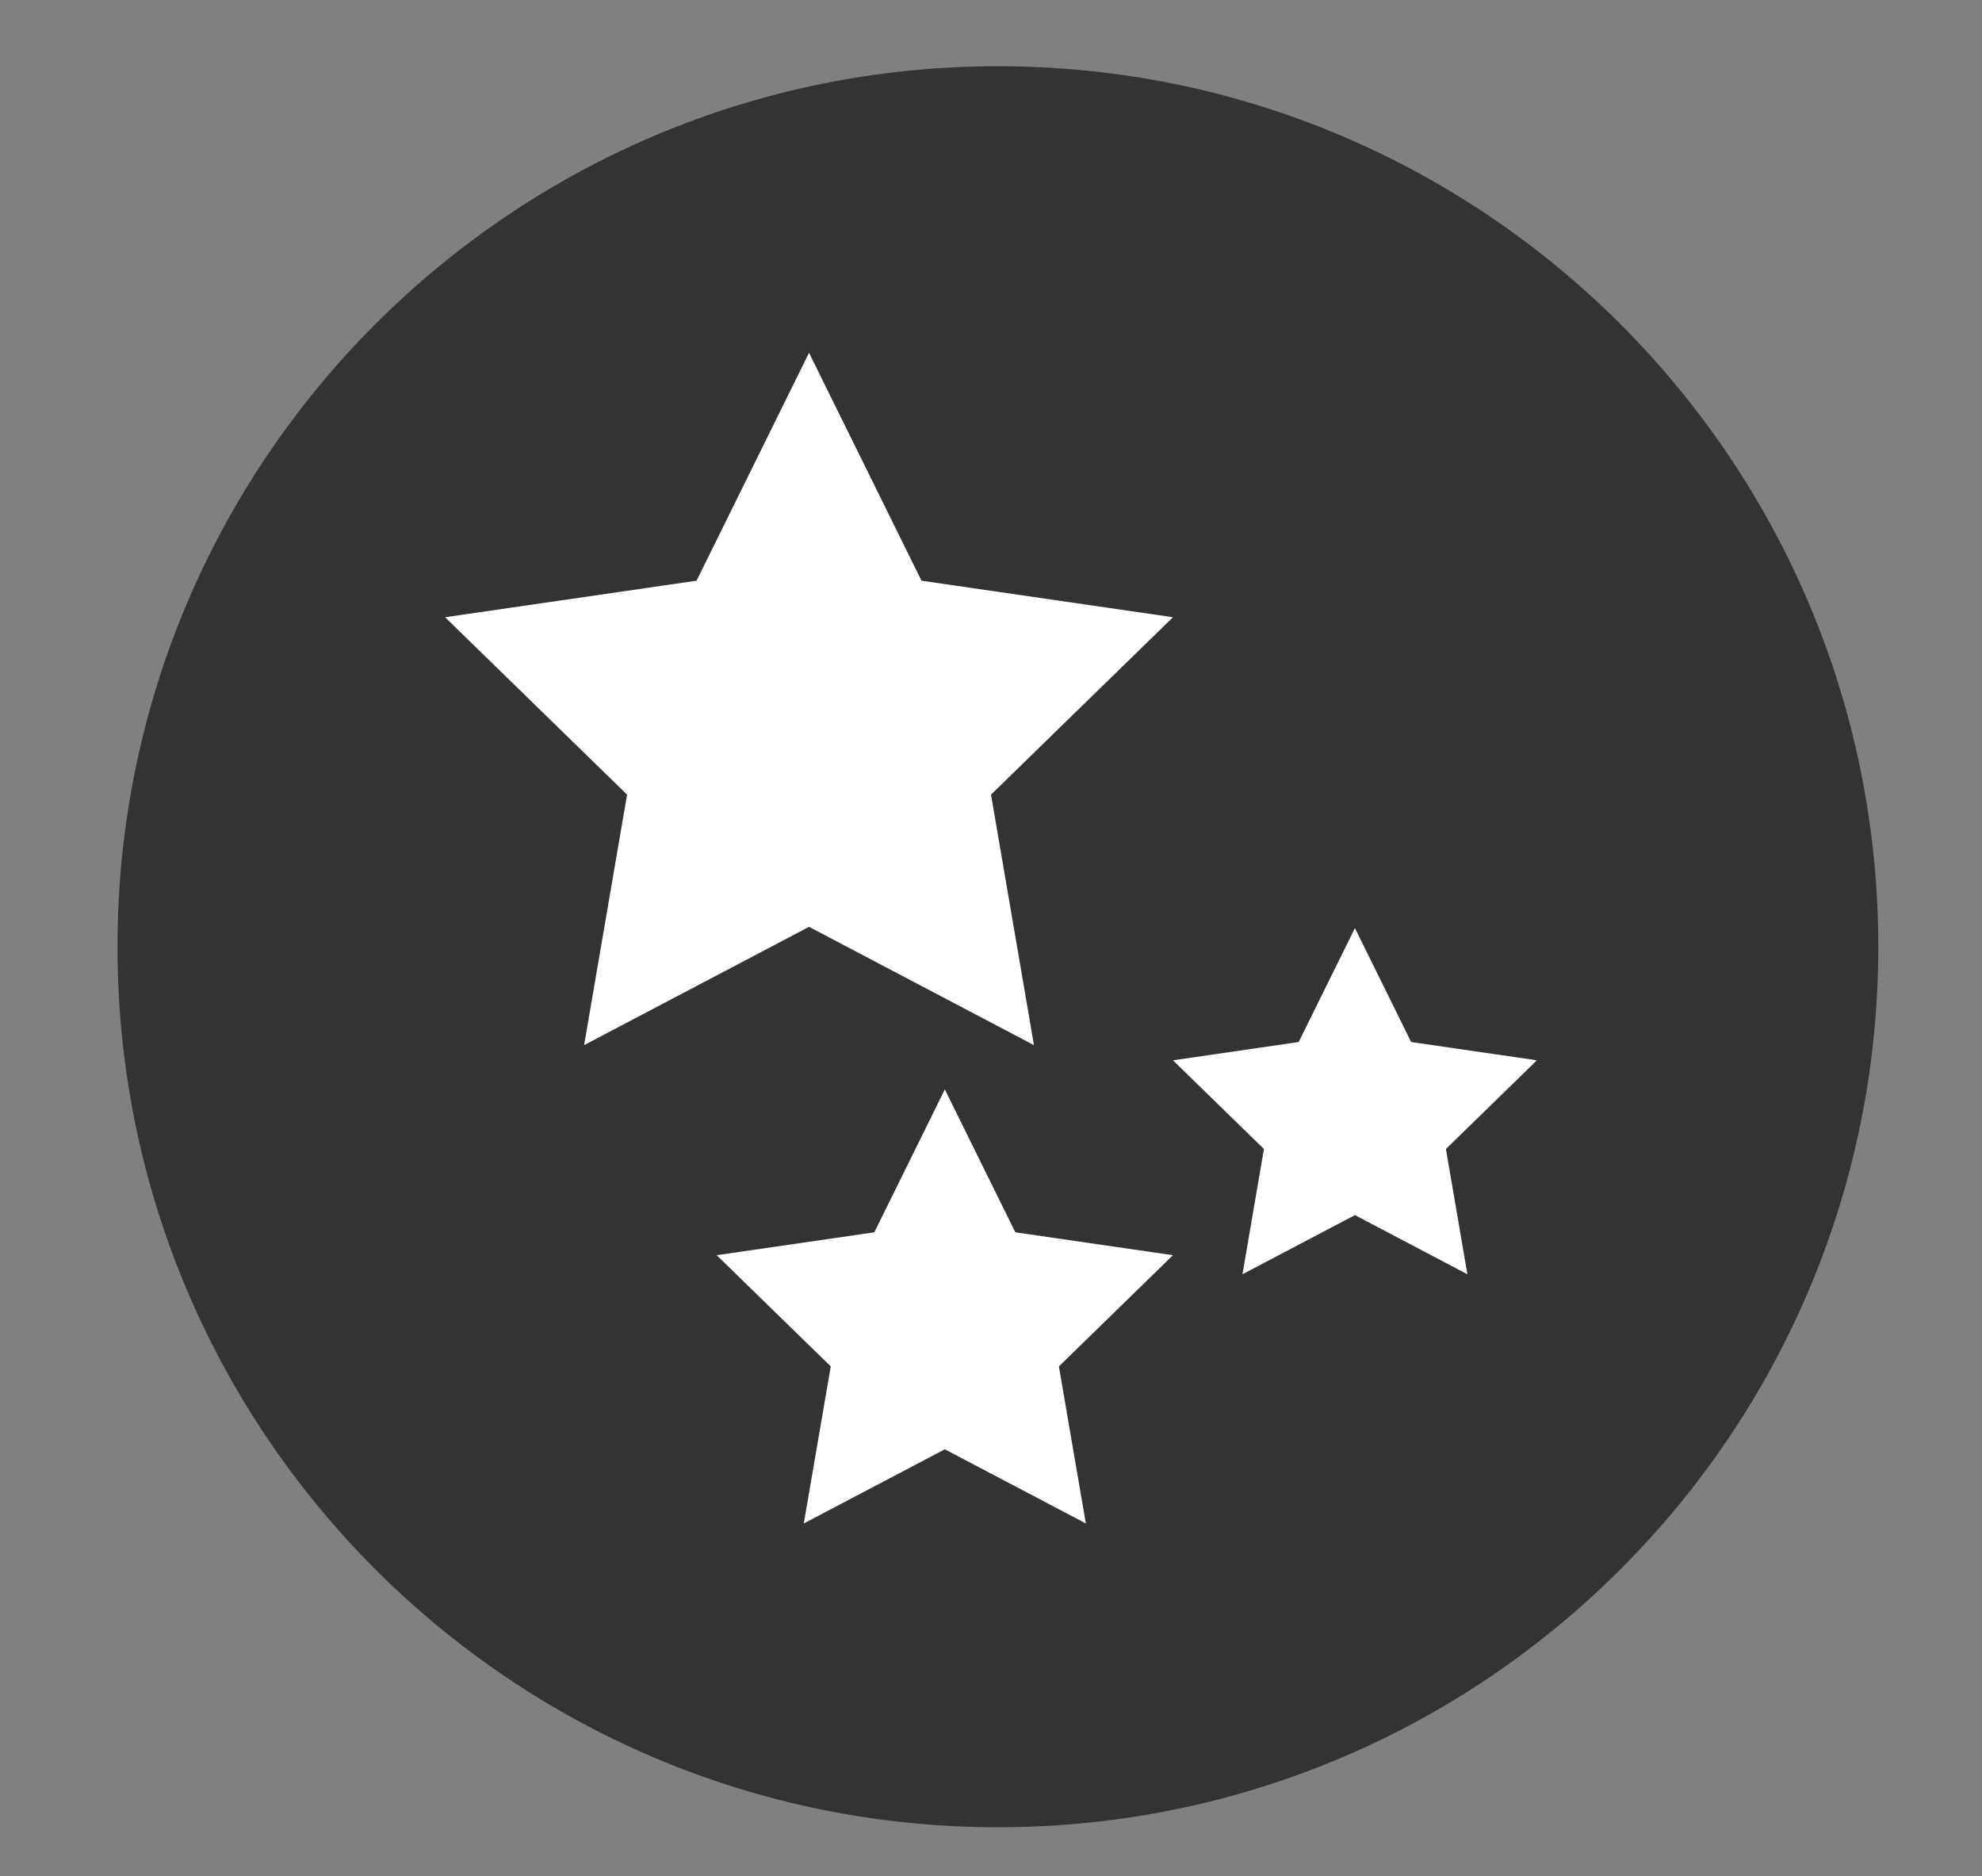 <?xml version="1.0" encoding="UTF-8"?>
<svg id="Layer_1" data-name="Layer 1" xmlns="http://www.w3.org/2000/svg" xmlns:xlink="http://www.w3.org/1999/xlink" viewBox="0 0 172 162.8">
  <rect x="0" y="0" width="172" height="162.8" fill="#808080" stroke="none"/>
  <defs>
    <style>
      .cls-1 {
        fill: #fff;
      }

      .cls-2 {
        fill: #333;
      }

      .cls-3, .cls-4 {
        fill: none;
      }

      .cls-4 {
        clip-path: url(#clippath);
      }
    </style>
    <clipPath id="clippath">
      <rect class="cls-3" x="10.196" y="5.747" width="152.804" height="152.804"/>
    </clipPath>
  </defs>
  <g class="cls-4">
    <path class="cls-2" d="m86.598,158.551c42.196,0,76.402-34.206,76.402-76.402S128.794,5.747,86.598,5.747,10.196,39.953,10.196,82.149s34.206,76.402,76.402,76.402"/>
  </g>
  <polygon class="cls-1" points="70.209 30.612 60.45 50.387 38.626 53.558 54.418 68.951 50.69 90.685 70.209 80.422 89.727 90.685 86.001 68.951 101.791 53.558 79.968 50.387 70.209 30.612"/>
  <polygon class="cls-1" points="112.702 90.417 101.791 92.003 109.686 99.699 107.822 110.567 117.582 105.435 127.341 110.567 125.478 99.699 133.374 92.003 122.461 90.417 117.582 80.529 112.702 90.417"/>
  <polygon class="cls-1" points="75.875 106.926 62.195 108.914 72.094 118.563 69.756 132.188 81.993 125.755 94.23 132.188 91.892 118.563 101.791 108.914 88.111 106.926 81.993 94.531 75.875 106.926"/>
</svg>